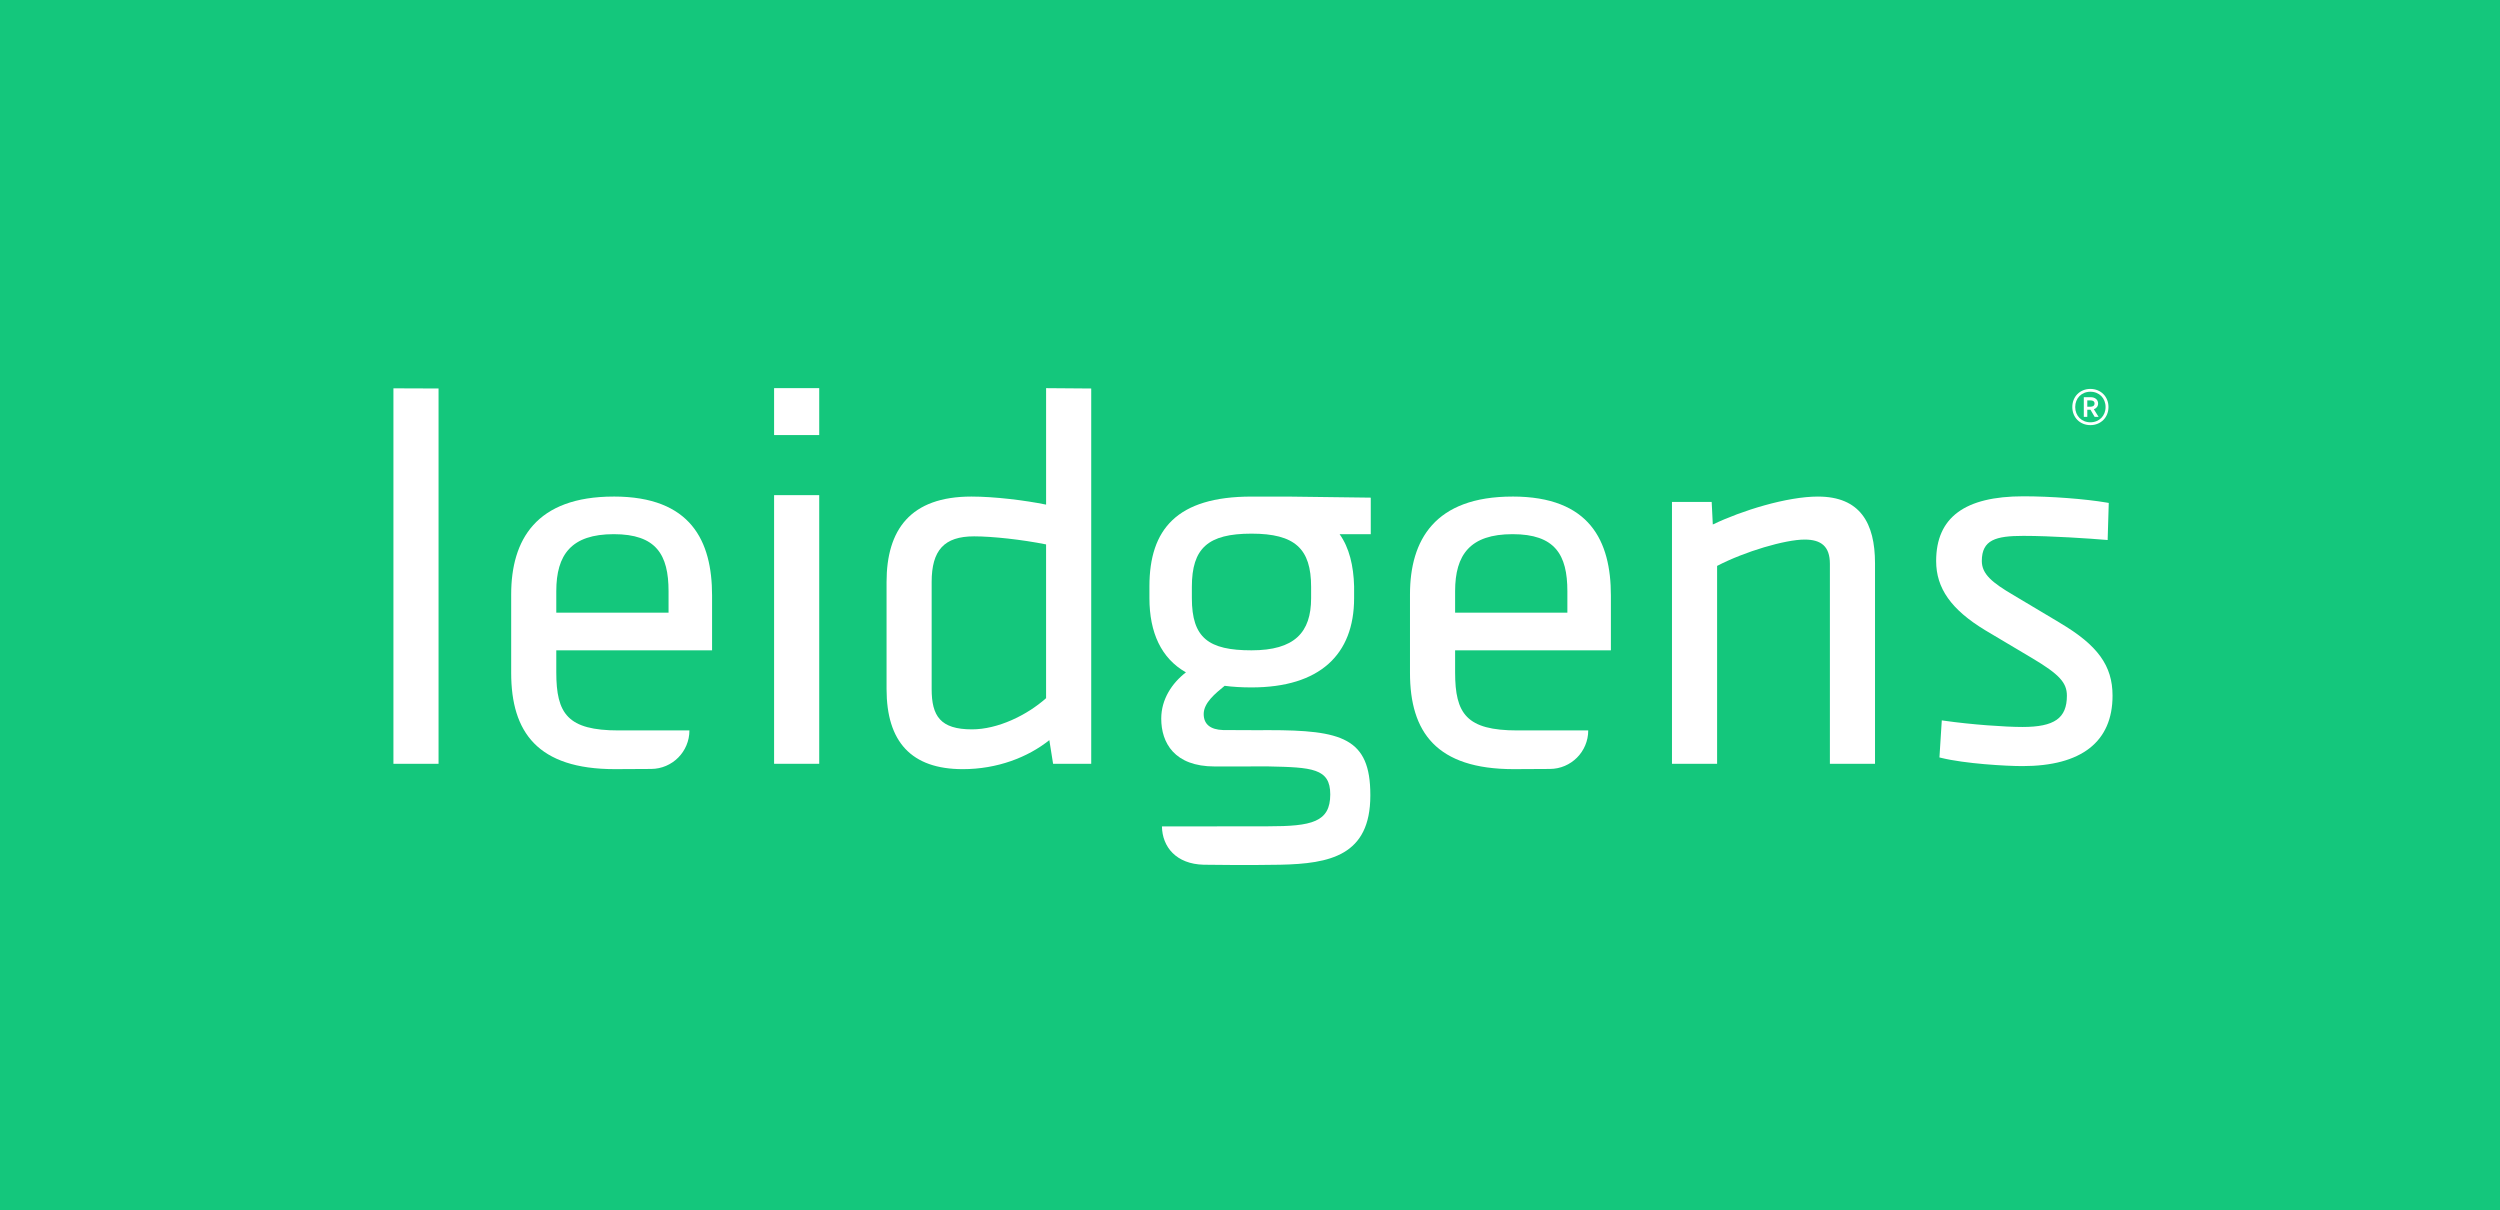 <svg width="157" height="76" viewBox="0 0 157 76" fill="none" xmlns="http://www.w3.org/2000/svg">
<rect width="157" height="76" fill="#14C77C"/>
<path d="M24.707 47.966H27.541V24.397L24.707 24.387V47.966Z" fill="white"/>
<path d="M38.545 31.184C33.653 31.184 32.102 33.918 32.102 37.329V42.258C32.102 45.972 33.754 48.302 38.612 48.302L40.888 48.29C42.219 48.285 43.296 47.204 43.296 45.871H38.849C35.644 45.871 34.935 44.824 34.935 42.224V40.839H44.718V37.395C44.718 33.985 43.403 31.183 38.545 31.183V31.184ZM41.985 38.477H34.935V37.126C34.935 34.83 35.881 33.546 38.545 33.546C41.209 33.546 41.985 34.83 41.985 37.126V38.477Z" fill="white"/>
<path d="M51.447 24.375H48.613V27.322H51.447V24.375Z" fill="white"/>
<path d="M51.447 31.095H48.613V47.966H51.447V31.095Z" fill="white"/>
<path d="M65.694 31.69C64.378 31.42 62.455 31.184 61.005 31.184C57.16 31.184 55.676 33.278 55.676 36.553V43.272C55.676 46.581 57.227 48.303 60.466 48.303C62.625 48.303 64.548 47.561 65.898 46.48L66.134 47.966H68.529V24.398L65.695 24.376V31.691L65.694 31.69ZM65.694 43.846C64.479 44.926 62.658 45.804 61.038 45.804C59.049 45.804 58.508 44.961 58.508 43.272V36.553C58.508 34.561 59.285 33.683 61.174 33.683C62.321 33.683 64.176 33.885 65.694 34.189V43.846Z" fill="white"/>
<path d="M114.176 31.184C112.22 31.184 109.386 32.062 107.564 32.939L107.494 31.521H105V47.965H107.834V35.539C109.589 34.627 112.117 33.885 113.332 33.885C114.378 33.885 114.917 34.323 114.917 35.405V47.966H117.751V35.371C117.751 32.839 116.806 31.185 114.175 31.185L114.176 31.184Z" fill="white"/>
<path d="M94.99 31.184C90.099 31.184 88.547 33.918 88.547 37.329V42.258C88.547 45.972 90.2 48.302 95.058 48.302L97.333 48.29C98.664 48.285 99.741 47.204 99.741 45.871H95.294C92.09 45.871 91.381 44.824 91.381 42.224V40.839H101.164V37.395C101.164 33.985 99.848 31.183 94.99 31.183V31.184ZM98.431 38.477H91.381V37.126C91.381 34.83 92.326 33.546 94.99 33.546C97.654 33.546 98.431 34.83 98.431 37.126V38.477Z" fill="white"/>
<path d="M129.353 39.108L126.43 37.364C125.121 36.596 124.458 36.056 124.458 35.233C124.458 33.898 125.338 33.653 127.071 33.653C128.803 33.653 131.274 33.821 132.218 33.902L132.36 33.914L132.43 31.584L132.314 31.564C130.942 31.33 128.786 31.168 127.069 31.168C123.382 31.168 121.59 32.498 121.59 35.235C121.59 36.946 122.539 38.286 124.669 39.578L127.651 41.351C129.319 42.347 129.801 42.871 129.801 43.689C129.801 45.103 129.019 45.654 127.012 45.654C125.939 45.654 123.802 45.506 122.088 45.26L121.944 45.239L121.797 47.567L121.906 47.594C123.398 47.96 125.968 48.111 127.012 48.111C130.713 48.111 132.668 46.583 132.668 43.69C132.668 41.805 131.739 40.52 129.353 39.111V39.108Z" fill="white"/>
<path d="M86.083 31.252L80.871 31.185H78.594C73.905 31.185 72.184 33.243 72.184 36.822V37.565C72.184 39.725 72.926 41.346 74.477 42.224C73.6 42.9 72.926 43.913 72.926 45.129C72.926 46.649 73.75 48.134 76.281 48.134L79.65 48.131C82.384 48.189 83.54 48.246 83.54 49.882V49.892C83.54 51.631 82.375 51.892 79.632 51.892L72.97 51.9C72.99 53.188 73.865 54.263 75.593 54.305C75.593 54.305 78.498 54.346 80.394 54.305C83.512 54.24 86.057 53.735 86.057 49.961V49.917C86.057 46.337 84.26 45.853 79.666 45.853L78.95 45.856L76.805 45.847C76.013 45.819 75.592 45.483 75.592 44.841C75.592 44.131 76.334 43.541 76.908 43.069C77.413 43.137 77.987 43.17 78.595 43.17C82.878 43.17 85.038 41.111 85.038 37.565V36.822C85.005 35.539 84.734 34.391 84.127 33.547H86.084V31.252H86.083ZM82.338 37.565C82.338 39.725 81.292 40.84 78.594 40.84C75.895 40.84 74.849 40.063 74.849 37.565V36.855C74.849 34.424 75.861 33.513 78.594 33.513C81.326 33.513 82.338 34.459 82.338 36.855V37.565Z" fill="white"/>
<path d="M130.141 25.561C130.141 24.907 130.621 24.424 131.276 24.424C131.932 24.424 132.412 24.907 132.412 25.561C132.412 26.215 131.932 26.698 131.276 26.698C130.621 26.698 130.141 26.215 130.141 25.561ZM132.23 25.561C132.23 25.01 131.835 24.601 131.276 24.601C130.718 24.601 130.323 25.011 130.323 25.561C130.323 26.11 130.718 26.52 131.276 26.52C131.835 26.52 132.23 26.11 132.23 25.561ZM131.283 25.732H131.082V26.178H130.863V24.944H131.3C131.548 24.944 131.761 25.084 131.761 25.341C131.761 25.525 131.646 25.647 131.494 25.702L131.792 26.179H131.543L131.283 25.733V25.732ZM131.283 25.542C131.434 25.542 131.537 25.474 131.537 25.34C131.537 25.206 131.434 25.144 131.283 25.144H131.082V25.542H131.283Z" fill="white"/>
</svg>
